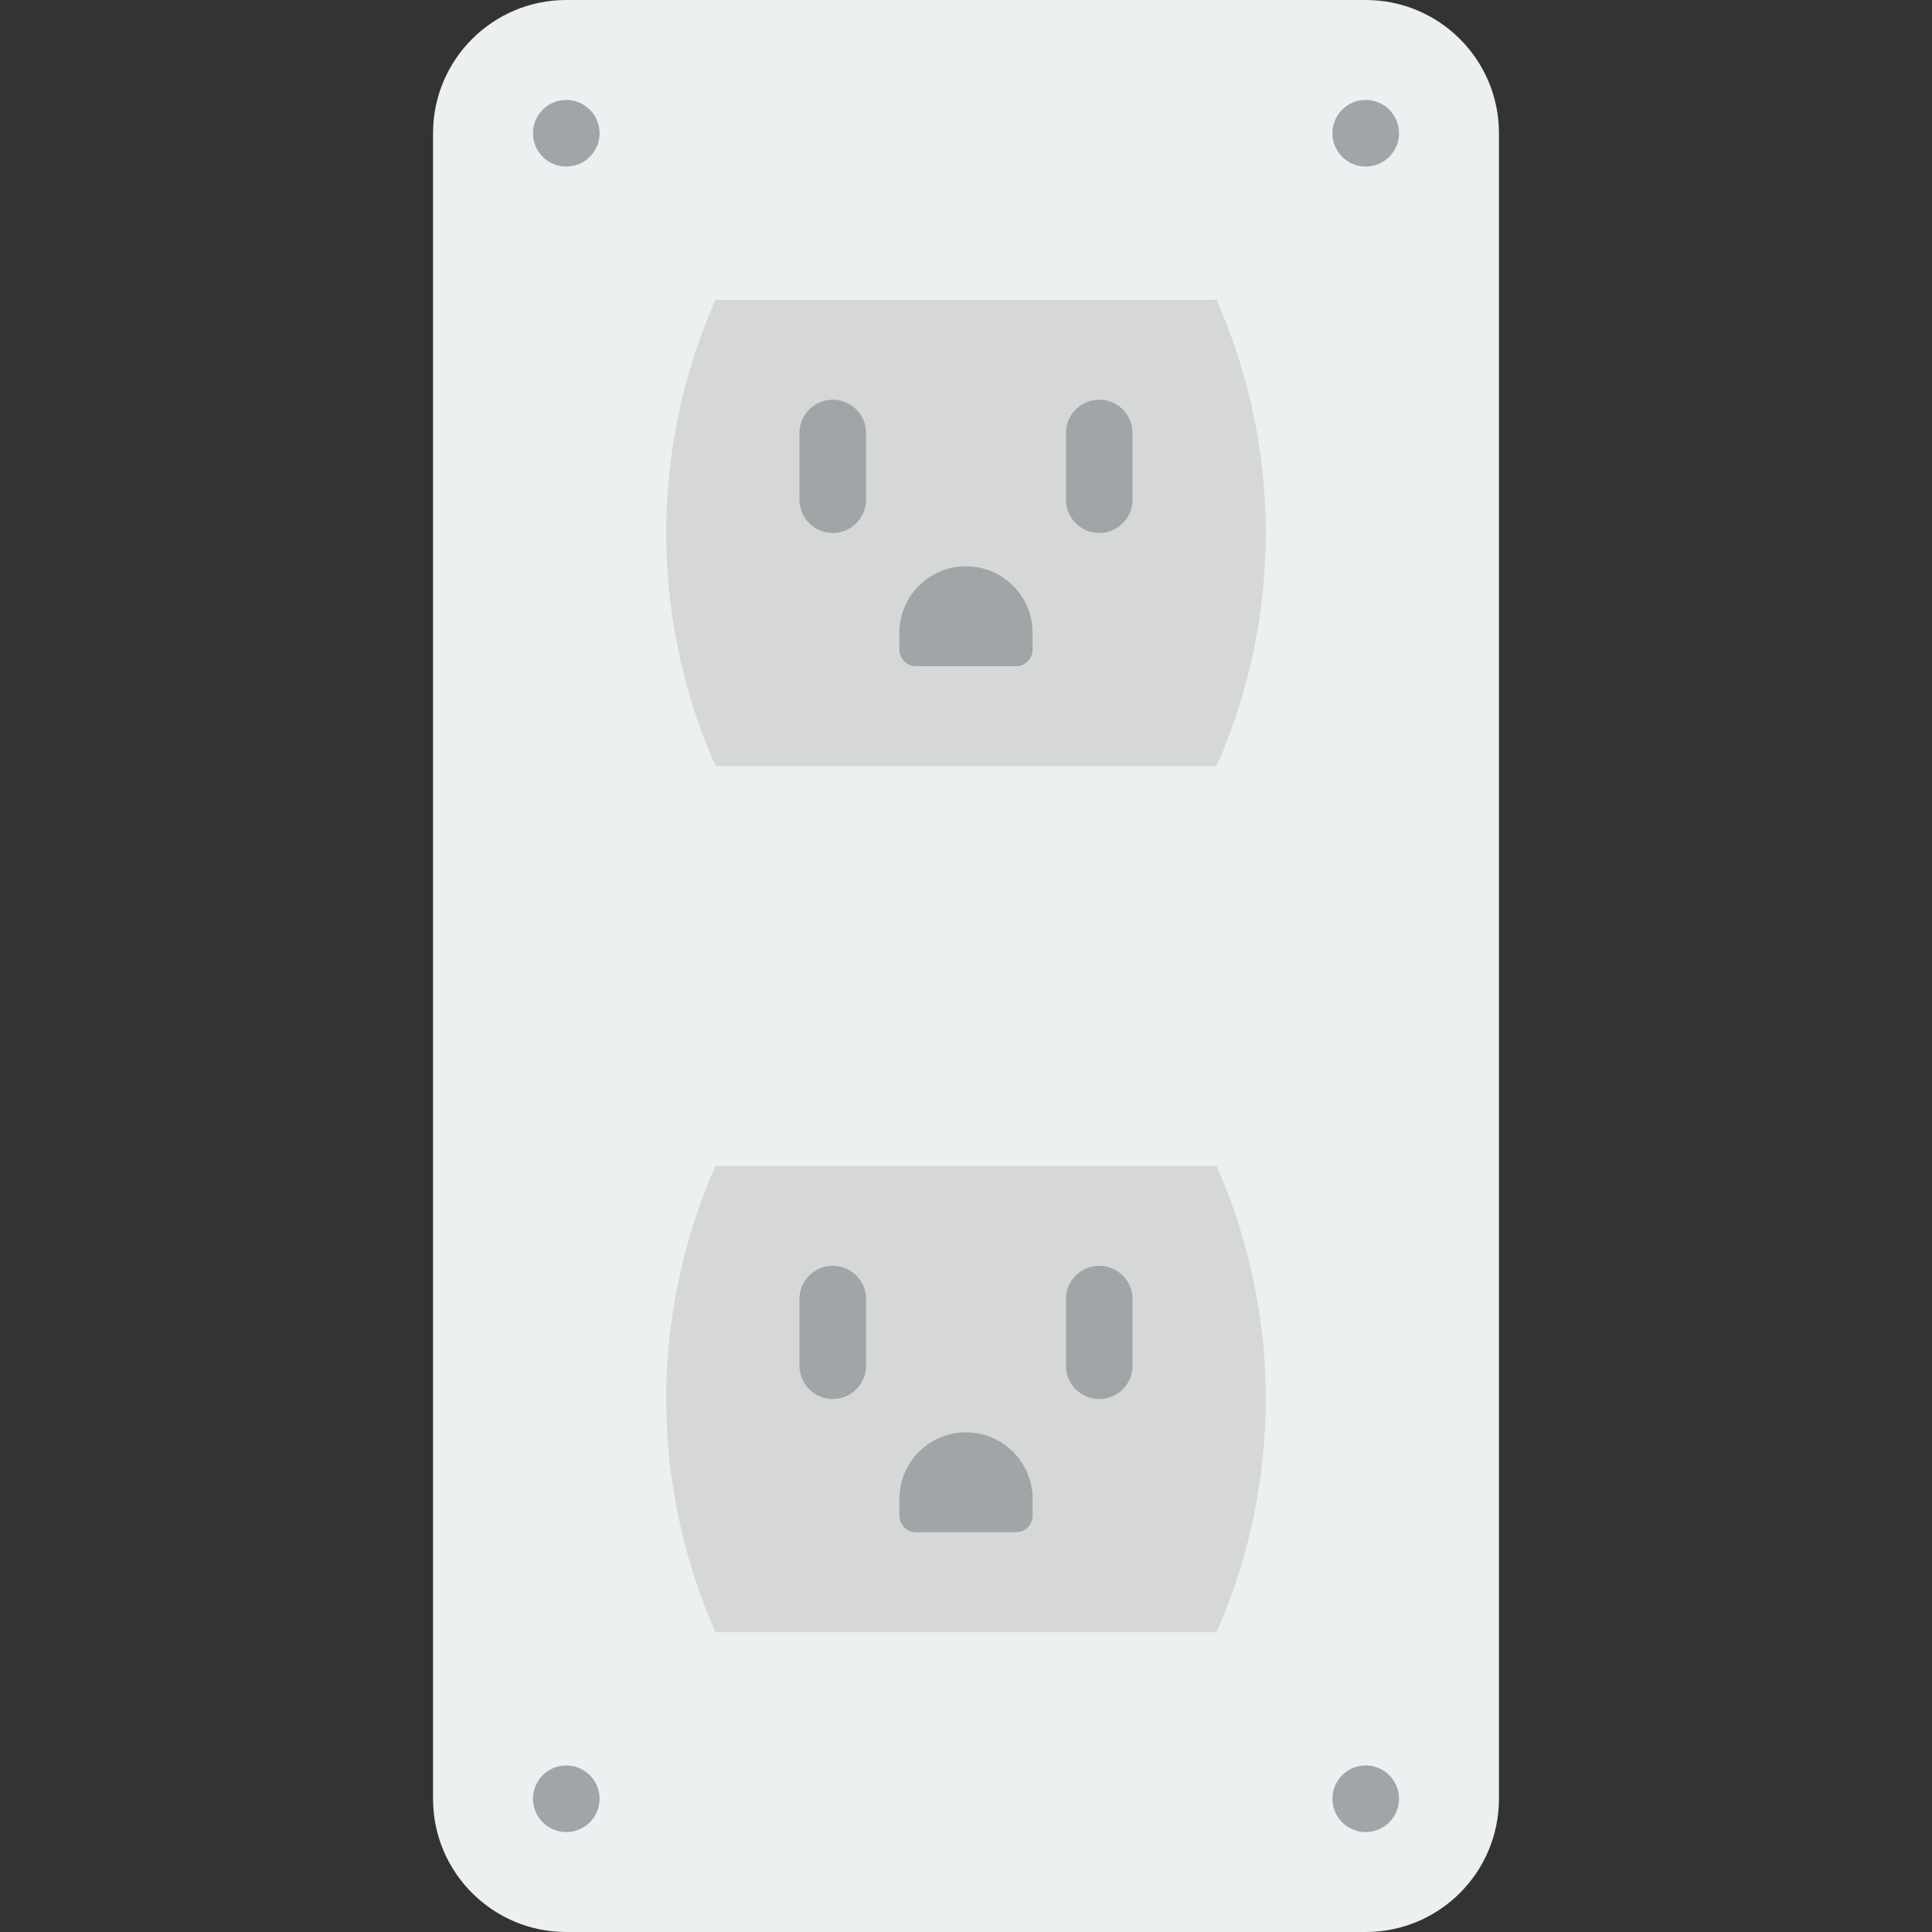 <?xml version="1.0" encoding="iso-8859-1"?>
<!-- Uploaded to: SVG Repo, www.svgrepo.com, Generator: SVG Repo Mixer Tools -->
<svg height="800px" width="800px" version="1.1" id="Layer_1" xmlns="http://www.w3.org/2000/svg" xmlns:xlink="http://www.w3.org/1999/xlink" 
	 viewBox="0 0 512 512" xml:space="preserve">
<rect x="0" y="0" width="512" height="512" fill="#333333" stroke="none"/>
<g>
	<path style="fill:#ECF0F1;" d="M361.931,512H150.069c-19.5,0-35.31-15.81-35.31-35.31V35.31c0-19.5,15.81-35.31,35.31-35.31
		h211.862c19.5,0,35.31,15.81,35.31,35.31V476.69C397.241,496.19,381.431,512,361.931,512"/>
	<g>
		<path style="fill:#D6D8D8;" d="M322.379,203.034H189.621c-17.426-39.398-17.426-84.189,0-123.586h132.758
			C339.805,118.846,339.805,163.637,322.379,203.034"/>
		<path style="fill:#D6D8D8;" d="M322.379,432.552H189.621c-17.426-39.398-17.426-84.189,0-123.586h132.758
			C339.805,348.363,339.805,393.154,322.379,432.552"/>
	</g>
	<g>
		<path style="fill:#A0A5A8;" d="M158.897,35.31c0-4.882-3.955-8.828-8.828-8.828s-8.828,3.946-8.828,8.828s3.955,8.828,8.828,8.828
			S158.897,40.192,158.897,35.31"/>
		<path style="fill:#A0A5A8;" d="M370.759,35.31c0-4.882-3.955-8.828-8.828-8.828s-8.828,3.946-8.828,8.828s3.955,8.828,8.828,8.828
			S370.759,40.192,370.759,35.31"/>
		<path style="fill:#A0A5A8;" d="M158.897,476.69c0-4.882-3.955-8.828-8.828-8.828s-8.828,3.946-8.828,8.828
			c0,4.882,3.955,8.828,8.828,8.828S158.897,481.571,158.897,476.69"/>
		<path style="fill:#A0A5A8;" d="M370.759,476.69c0-4.882-3.955-8.828-8.828-8.828s-8.828,3.946-8.828,8.828
			c0,4.882,3.955,8.828,8.828,8.828S370.759,481.571,370.759,476.69"/>
		<path style="fill:#A0A5A8;" d="M220.69,141.241c-4.873,0-8.828-3.946-8.828-8.828v-17.655c0-4.882,3.955-8.828,8.828-8.828
			c4.873,0,8.828,3.946,8.828,8.828v17.655C229.517,137.295,225.562,141.241,220.69,141.241"/>
		<path style="fill:#A0A5A8;" d="M291.31,141.241c-4.873,0-8.828-3.946-8.828-8.828v-17.655c0-4.882,3.955-8.828,8.828-8.828
			c4.873,0,8.828,3.946,8.828,8.828v17.655C300.138,137.295,296.183,141.241,291.31,141.241"/>
		<path style="fill:#A0A5A8;" d="M269.241,176.552h-26.483c-2.436,0-4.414-1.977-4.414-4.414v-4.414
			c0-9.746,7.91-17.655,17.655-17.655c9.746,0,17.655,7.91,17.655,17.655v4.414C273.655,174.574,271.678,176.552,269.241,176.552"/>
		<path style="fill:#A0A5A8;" d="M220.69,370.759c-4.873,0-8.828-3.946-8.828-8.828v-17.655c0-4.882,3.955-8.828,8.828-8.828
			c4.873,0,8.828,3.946,8.828,8.828v17.655C229.517,366.813,225.562,370.759,220.69,370.759"/>
		<path style="fill:#A0A5A8;" d="M291.31,370.759c-4.873,0-8.828-3.946-8.828-8.828v-17.655c0-4.882,3.955-8.828,8.828-8.828
			c4.873,0,8.828,3.946,8.828,8.828v17.655C300.138,366.813,296.183,370.759,291.31,370.759"/>
		<path style="fill:#A0A5A8;" d="M269.241,406.069h-26.483c-2.436,0-4.414-1.977-4.414-4.414v-4.414
			c0-9.746,7.91-17.655,17.655-17.655c9.746,0,17.655,7.91,17.655,17.655v4.414C273.655,404.092,271.678,406.069,269.241,406.069"/>
	</g>
</g>
</svg>